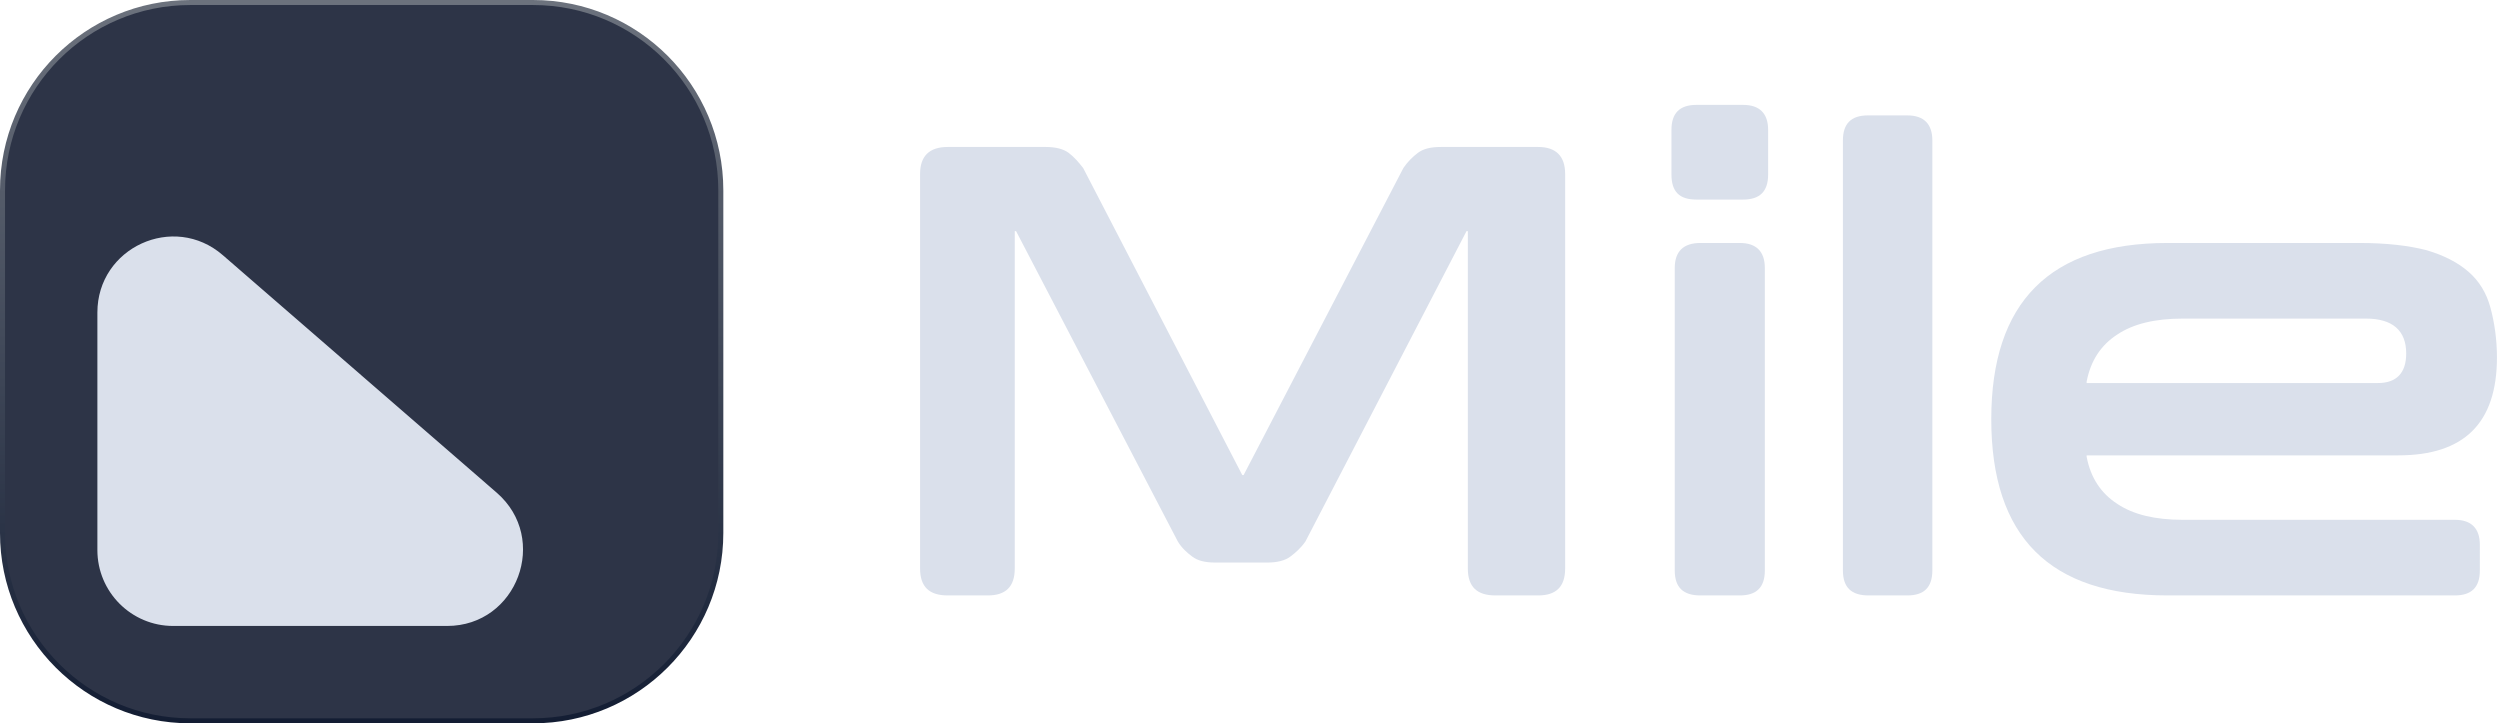 <svg width="553" height="160" viewBox="0 0 553 160" fill="none" xmlns="http://www.w3.org/2000/svg">
<path d="M42.105 0.556H117.895C140.842 0.556 159.444 19.158 159.444 42.105V117.895C159.444 140.842 140.842 159.444 117.895 159.444H42.105C19.158 159.444 0.556 140.842 0.556 117.895V42.105C0.556 19.158 19.158 0.556 42.105 0.556Z" fill="#2D3447" stroke="url(#paint0_linear_4417_3608)" stroke-width="1.111"/>
<path d="M21.541 69.128C21.541 54.745 38.423 47.022 49.281 56.438L109.871 108.982C121.605 119.158 114.418 138.461 98.896 138.461H38.306C29.047 138.461 21.541 130.945 21.541 121.673V69.128Z" fill="#DAE0EB"/>
<path d="M330.793 131.709C326.72 131.709 324.684 129.818 324.684 125.746V51.127H324.393L288.756 119.782C287.738 121.237 286.575 122.255 285.411 123.127C284.247 124 282.502 124.437 280.32 124.437H268.829C266.502 124.437 264.902 124 263.738 123.127C262.575 122.255 261.411 121.237 260.538 119.782L224.756 51.127H224.465V125.746C224.465 129.818 222.429 131.709 218.502 131.709H209.629C205.556 131.709 203.52 129.818 203.52 125.746V38.473C203.52 34.546 205.556 32.509 209.629 32.509H231.302C233.484 32.509 235.229 32.946 236.393 33.818C237.556 34.691 238.575 35.855 239.593 37.164L274.793 105.091H275.084L310.429 37.164C311.302 35.855 312.465 34.691 313.629 33.818C314.793 32.946 316.393 32.509 318.72 32.509H340.247C344.175 32.509 346.211 34.546 346.211 38.473V125.746C346.211 129.818 344.175 131.709 340.247 131.709H330.793Z" fill="#DAE0EB"/>
<path d="M376.128 131.709C372.346 131.709 370.455 129.964 370.455 126.182V59.273C370.455 55.637 372.346 53.746 376.128 53.746H384.855C388.492 53.746 390.383 55.637 390.383 59.273V126.182C390.383 129.964 388.492 131.709 384.855 131.709H376.128ZM375.255 44.146C371.473 44.146 369.728 42.4 369.728 38.618V28.727C369.728 25.091 371.473 23.2 375.255 23.2H385.583C389.219 23.2 391.11 25.091 391.11 28.727V38.618C391.11 42.4 389.219 44.146 385.583 44.146H375.255Z" fill="#DAE0EB"/>
<path d="M413.326 131.709C409.544 131.709 407.653 129.964 407.653 126.182V31.055C407.653 27.418 409.398 25.527 413.18 25.527H421.908C425.544 25.527 427.435 27.418 427.435 31.055V126.182C427.435 129.964 425.544 131.709 421.908 131.709H413.326Z" fill="#DAE0EB"/>
<path d="M521.925 53.746C527.888 53.746 532.834 54.328 536.761 55.346C540.688 56.509 543.743 58.109 546.07 60.146C548.397 62.182 549.997 64.8 550.87 68C551.743 71.2 552.325 74.982 552.325 79.055C552.325 93.6 545.052 100.727 530.506 100.727H461.561V101.018C462.434 105.673 464.761 109.164 468.397 111.491C471.888 113.818 476.688 114.982 482.797 114.982H543.016C546.652 114.982 548.543 116.873 548.543 120.509V126.182C548.543 129.964 546.652 131.709 543.016 131.709H479.452C453.415 131.709 440.47 118.764 440.47 92.728C440.47 66.837 453.415 53.746 479.452 53.746H521.925ZM482.797 70.473C476.688 70.473 471.888 71.637 468.397 73.964C464.761 76.291 462.434 79.782 461.561 84.437V84.728H525.997C530.07 84.728 532.252 82.546 532.252 78.182C532.252 73.091 529.197 70.473 523.379 70.473H482.797Z" fill="#DAE0EB"/>
<defs>
<linearGradient id="paint0_linear_4417_3608" x1="80" y1="0" x2="80" y2="160" gradientUnits="userSpaceOnUse">
<stop stop-color="#6C727D"/>
<stop offset="1" stop-color="#131D33"/>
</linearGradient>
</defs>
</svg>
